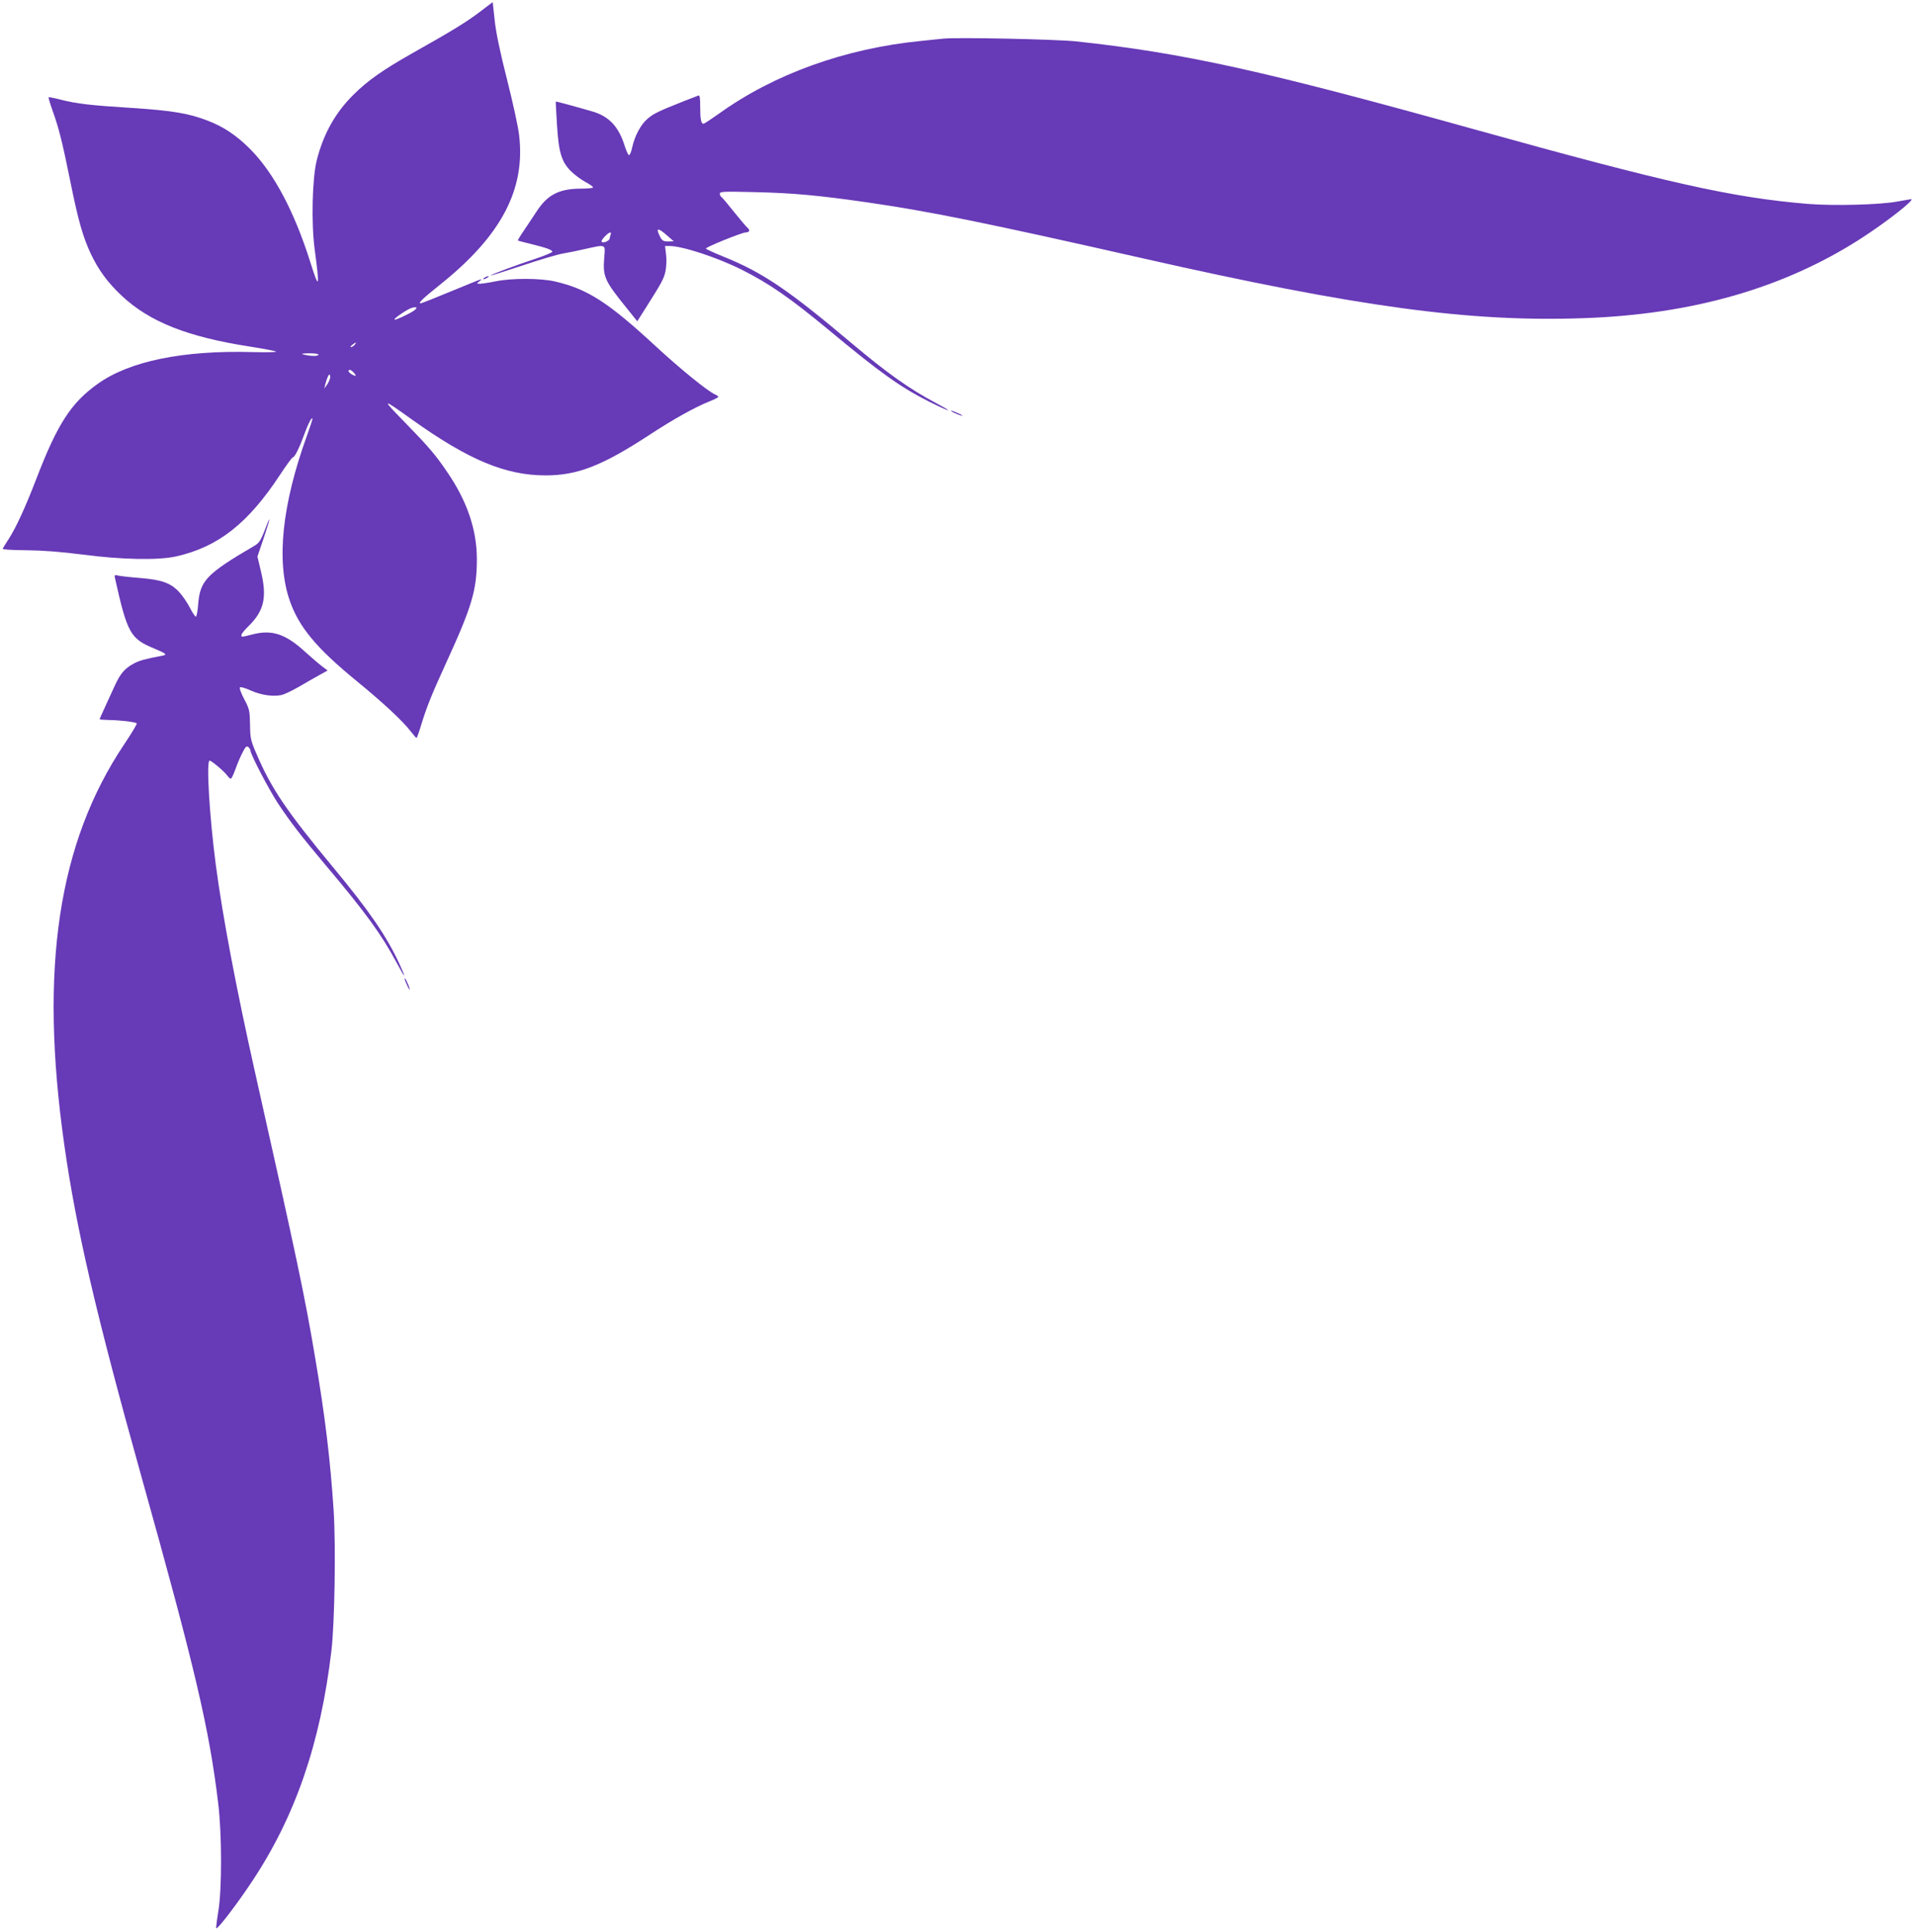 <?xml version="1.0" standalone="no"?>
<!DOCTYPE svg PUBLIC "-//W3C//DTD SVG 20010904//EN"
 "http://www.w3.org/TR/2001/REC-SVG-20010904/DTD/svg10.dtd">
<svg version="1.0" xmlns="http://www.w3.org/2000/svg"
 width="1269pt" height="1280pt" viewBox="0 0 1269 1280"
 preserveAspectRatio="xMidYMid meet">
<g transform="translate(0,1280) scale(0.1,-0.1)"
fill="#673ab7" stroke="none">
<path d="M3178 12720 c-89 -67 -176 -121 -448 -274 -192 -109 -294 -180 -387
-273 -121 -119 -200 -261 -244 -435 -30 -120 -37 -416 -14 -588 35 -264 31
-276 -30 -83 -105 332 -240 586 -395 743 -90 91 -177 150 -285 191 -124 48
-238 67 -505 84 -270 17 -358 27 -470 55 -41 11 -76 17 -78 16 -2 -2 10 -43
27 -91 41 -114 63 -201 116 -462 53 -263 84 -371 135 -481 53 -112 113 -194
208 -283 183 -171 433 -271 845 -335 97 -15 177 -31 177 -34 0 -4 -70 -5 -155
-3 -462 13 -818 -60 -1028 -211 -176 -125 -267 -266 -407 -631 -71 -184 -132
-318 -182 -396 -19 -29 -37 -58 -40 -64 -4 -6 51 -10 155 -11 112 -1 228 -10
377 -29 260 -34 501 -38 617 -12 279 63 477 219 688 540 42 64 81 117 86 117
12 0 44 65 76 153 25 70 53 123 53 100 0 -6 -16 -54 -35 -107 -166 -458 -205
-832 -116 -1093 61 -177 176 -316 446 -537 176 -144 301 -261 355 -330 19 -25
37 -45 40 -46 3 0 18 42 33 93 37 119 68 196 165 408 169 369 202 479 202 683
0 195 -64 384 -195 576 -76 113 -125 170 -272 321 -170 174 -168 176 37 29
374 -267 619 -370 886 -370 210 0 373 63 684 266 160 105 303 185 403 225 31
12 57 26 57 29 0 4 -10 12 -23 17 -50 23 -230 169 -392 319 -316 292 -452 379
-667 429 -95 22 -285 23 -393 1 -44 -9 -91 -16 -104 -16 -24 0 -24 0 -5 15 10
8 16 15 13 15 -4 0 -93 -36 -199 -80 -106 -44 -197 -80 -202 -80 -20 0 12 31
132 127 402 322 563 628 520 988 -6 55 -43 222 -81 372 -46 181 -73 311 -81
390 l-13 119 -87 -66z m-433 -1977 c-27 -20 -125 -66 -131 -61 -7 7 85 69 114
78 35 9 42 2 17 -17z m-395 -228 c-7 -8 -18 -15 -24 -15 -6 0 -2 7 8 15 25 19
32 19 16 0z m-240 -65 c0 -11 -50 -11 -95 0 -24 6 -17 8 33 9 35 0 62 -3 62
-9z m235 -120 c10 -11 15 -20 11 -20 -14 0 -46 21 -46 30 0 16 16 11 35 -10z
m-174 -73 l-22 -32 7 30 c4 17 12 39 17 50 10 18 11 18 15 2 2 -10 -6 -32 -17
-50z"/>
<path d="M6250 12544 c-19 -2 -84 -9 -145 -15 -505 -50 -975 -219 -1342 -483
-51 -36 -96 -66 -101 -66 -16 0 -22 29 -22 112 0 60 -3 79 -12 75 -7 -3 -49
-19 -93 -36 -172 -68 -204 -84 -243 -117 -46 -39 -86 -114 -103 -192 -6 -29
-16 -51 -21 -50 -6 2 -18 29 -28 60 -39 127 -103 196 -210 228 -87 26 -245 69
-247 67 -1 -1 3 -71 8 -155 11 -182 30 -244 93 -307 23 -23 65 -54 94 -70 29
-15 52 -32 52 -37 0 -4 -35 -8 -78 -8 -147 0 -225 -40 -298 -154 -26 -39 -64
-97 -86 -129 -22 -32 -38 -60 -36 -61 1 -1 41 -12 88 -23 101 -25 140 -39 140
-51 0 -5 -48 -25 -107 -45 -117 -38 -305 -108 -301 -112 2 -2 95 28 208 65
113 38 234 74 270 80 36 6 104 20 151 31 136 30 131 33 123 -58 -10 -127 2
-153 150 -336 l69 -86 55 87 c107 169 121 194 132 245 6 28 8 77 4 109 l-7 58
29 0 c86 0 317 -76 479 -157 183 -92 320 -187 575 -398 344 -286 476 -380 668
-477 141 -70 173 -77 45 -9 -177 94 -322 197 -555 393 -428 361 -595 473 -855
578 -62 25 -114 49 -115 53 -3 9 237 106 264 107 25 0 30 16 11 31 -9 8 -49
55 -90 106 -40 50 -77 95 -83 98 -5 3 -10 13 -10 22 0 14 24 15 233 10 251 -6
417 -21 738 -67 415 -60 779 -133 1829 -371 1426 -323 2172 -425 2928 -397
715 25 1318 198 1825 522 169 108 372 266 341 266 -5 0 -45 -7 -89 -15 -116
-22 -424 -30 -596 -16 -501 42 -929 138 -2209 494 -1397 389 -1925 506 -2640
583 -136 14 -792 28 -880 18z m-1830 -1304 l45 -39 -37 -1 c-32 0 -40 5 -53
30 -32 61 -17 65 45 10z m-374 4 c-3 -9 -6 -20 -6 -24 0 -14 -39 -32 -51 -24
-7 4 0 17 17 35 30 32 50 38 40 13z"/>
<path d="M3210 10960 c-8 -5 -10 -10 -5 -10 6 0 17 5 25 10 8 5 11 10 5 10 -5
0 -17 -5 -25 -10z"/>
<path d="M6320 10066 c14 -7 36 -16 50 -20 14 -3 7 3 -15 13 -45 22 -73 27
-35 7z"/>
<path d="M1753 9283 c-25 -63 -36 -81 -65 -98 -322 -189 -363 -232 -375 -392
-3 -41 -10 -76 -14 -79 -5 -2 -22 23 -39 56 -17 34 -49 81 -71 105 -57 62
-115 83 -259 95 -67 5 -133 13 -147 16 -23 6 -25 5 -21 -17 81 -363 102 -401
257 -465 81 -34 91 -42 60 -48 -119 -23 -150 -31 -189 -51 -62 -32 -93 -68
-130 -150 -18 -38 -47 -103 -66 -144 -19 -40 -34 -75 -34 -77 0 -2 28 -4 63
-5 75 -1 174 -13 183 -22 4 -3 -34 -66 -83 -139 -438 -653 -563 -1485 -397
-2653 78 -553 211 -1125 510 -2195 355 -1268 451 -1675 510 -2170 25 -205 25
-567 1 -713 -10 -60 -16 -111 -14 -114 9 -8 134 155 235 307 288 432 455 915
528 1530 22 185 30 696 15 931 -22 334 -56 620 -122 1009 -68 407 -121 657
-399 1895 -124 553 -215 1033 -260 1375 -42 320 -64 690 -41 690 13 0 99 -73
117 -99 8 -11 19 -21 23 -21 5 0 19 28 31 63 12 34 33 84 47 110 20 40 27 46
39 37 7 -7 14 -18 14 -24 0 -24 120 -254 180 -346 83 -126 155 -219 314 -408
271 -321 374 -464 475 -652 59 -110 66 -112 17 -5 -84 181 -199 350 -436 635
-311 375 -412 525 -510 754 -39 90 -42 105 -43 195 -2 93 -4 103 -39 169 -23
44 -33 74 -27 78 6 3 38 -6 72 -22 65 -29 143 -41 199 -30 19 3 69 27 113 52
44 26 106 61 138 79 l58 32 -38 29 c-20 15 -70 58 -110 94 -131 120 -221 150
-351 116 -76 -19 -72 -19 -72 -3 0 7 21 33 46 57 104 102 125 191 83 365 l-23
97 41 121 c22 67 40 123 38 125 -2 2 -16 -32 -32 -75z"/>
<path d="M2681 6315 c0 -5 9 -28 20 -50 10 -22 16 -29 13 -15 -7 28 -33 80
-33 65z"/>
</g>
</svg>
